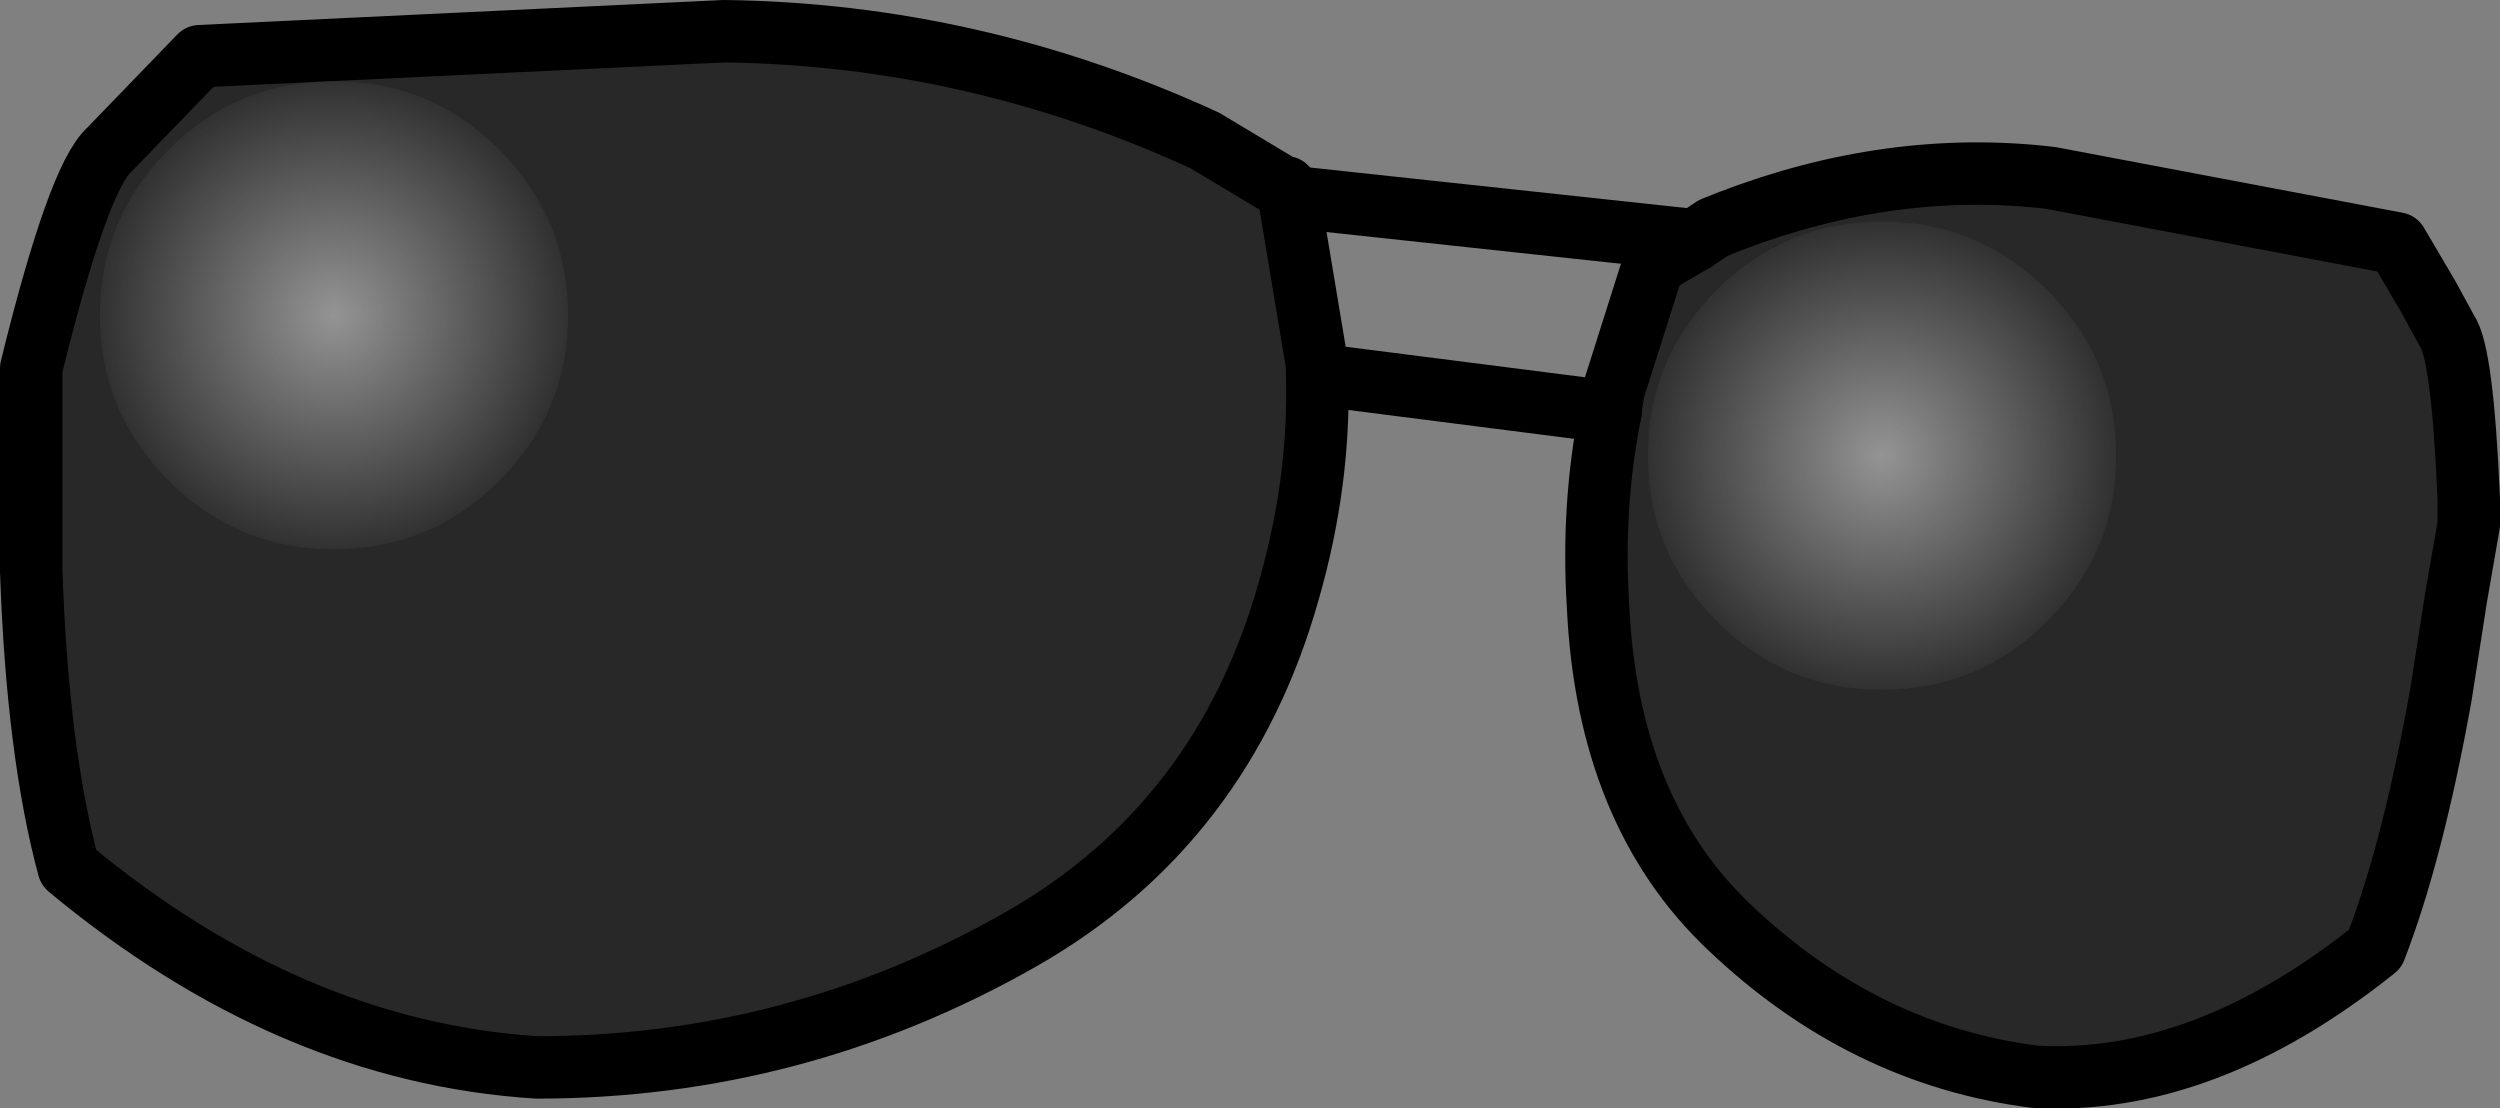 <?xml version="1.0" encoding="UTF-8" standalone="no"?>
<svg xmlns:xlink="http://www.w3.org/1999/xlink" height="17.75px" width="40.05px" xmlns="http://www.w3.org/2000/svg">
  <rect width="100%" height="100%" fill="#808080" stroke="none"/>
  <g transform="matrix(1.0, 0.0, 0.0, 1.0, -56.4, 119.3)">
    <path d="M94.8 -115.4 L95.3 -114.55 95.6 -114.0 Q95.85 -113.65 95.95 -111.3 L95.95 -110.9 95.75 -109.75 95.5 -108.15 Q95.05 -105.65 94.45 -104.1 91.7 -101.9 89.0 -102.05 86.25 -102.4 84.1 -104.45 82.15 -106.3 82.0 -109.6 81.9 -111.2 82.2 -112.7 L82.2 -112.75 82.25 -113.05 82.9 -115.1 82.95 -115.1 83.55 -115.45 83.85 -115.65 84.1 -115.75 Q86.7 -116.75 89.25 -116.45 L94.8 -115.4 M77.5 -113.3 Q77.55 -111.6 77.05 -109.85 76.0 -106.1 72.75 -104.25 69.15 -102.2 65.0 -102.2 61.05 -102.45 57.5 -105.4 57.0 -107.25 56.9 -110.15 L56.9 -112.05 56.9 -113.4 Q57.65 -116.45 58.15 -116.9 L59.6 -118.4 68.0 -118.8 Q72.0 -118.75 75.7 -117.05 L76.95 -116.3 77.0 -116.3 77.05 -116.15 77.5 -113.45 77.5 -113.3" fill="#1e1e1e" fill-opacity="0.902" fill-rule="evenodd" stroke="none"/>
    <path d="M94.8 -115.4 L89.25 -116.45 Q86.7 -116.75 84.1 -115.75 L83.85 -115.65 83.55 -115.45 82.95 -115.1 82.9 -115.1 82.25 -113.05 82.2 -112.75 82.2 -112.7 Q81.9 -111.2 82.0 -109.6 82.15 -106.3 84.1 -104.45 86.25 -102.4 89.0 -102.05 91.7 -101.9 94.45 -104.1 95.05 -105.65 95.5 -108.15 L95.75 -109.75 95.95 -110.9 95.95 -111.3 Q95.85 -113.65 95.6 -114.0 L95.3 -114.55 94.8 -115.4 M77.5 -113.3 Q77.55 -111.6 77.05 -109.85 76.0 -106.1 72.75 -104.25 69.15 -102.2 65.0 -102.2 61.05 -102.45 57.5 -105.4 57.0 -107.25 56.9 -110.15 L56.9 -112.05 56.9 -113.4 Q57.65 -116.45 58.15 -116.9 L59.6 -118.4 68.0 -118.8 Q72.0 -118.75 75.7 -117.05 L76.95 -116.3 77.0 -116.3 77.05 -116.15 77.5 -113.45 77.5 -113.3" fill="none" stroke="#000000" stroke-linecap="round" stroke-linejoin="round" stroke-width="1.0"/>
    <path d="M77.05 -116.15 L83.55 -115.45 M77.5 -113.3 L82.2 -112.7" fill="none" stroke="#000000" stroke-linecap="round" stroke-linejoin="round" stroke-width="1.0"/>
    <path d="M64.4 -111.6 Q63.3 -110.5 61.75 -110.5 60.2 -110.5 59.1 -111.6 58.0 -112.7 58.0 -114.25 58.0 -115.8 59.1 -116.9 60.2 -118.0 61.75 -118.0 63.3 -118.0 64.4 -116.9 65.5 -115.8 65.5 -114.25 65.5 -112.7 64.4 -111.6" fill="url(#gradient0)" fill-rule="evenodd" stroke="none"/>
    <path d="M89.2 -109.35 Q88.1 -108.25 86.55 -108.25 85.0 -108.25 83.9 -109.35 82.8 -110.45 82.8 -112.0 82.8 -113.55 83.9 -114.65 85.0 -115.75 86.55 -115.75 88.1 -115.75 89.2 -114.65 90.3 -113.55 90.3 -112.0 90.3 -110.45 89.2 -109.35" fill="url(#gradient1)" fill-rule="evenodd" stroke="none"/>
  </g>
  <defs>
    <radialGradient cx="0" cy="0" gradientTransform="matrix(0.005, 0.0, 0.0, 0.005, 61.75, -114.25)" gradientUnits="userSpaceOnUse" id="gradient0" r="819.2" spreadMethod="pad">
      <stop offset="0.0" stop-color="#ffffff" stop-opacity="0.502"/>
      <stop offset="1.0" stop-color="#ffffff" stop-opacity="0.0"/>
    </radialGradient>
    <radialGradient cx="0" cy="0" gradientTransform="matrix(0.005, 0.0, 0.0, 0.005, 86.55, -112.0)" gradientUnits="userSpaceOnUse" id="gradient1" r="819.2" spreadMethod="pad">
      <stop offset="0.0" stop-color="#ffffff" stop-opacity="0.502"/>
      <stop offset="1.0" stop-color="#ffffff" stop-opacity="0.0"/>
    </radialGradient>
  </defs>
</svg>
